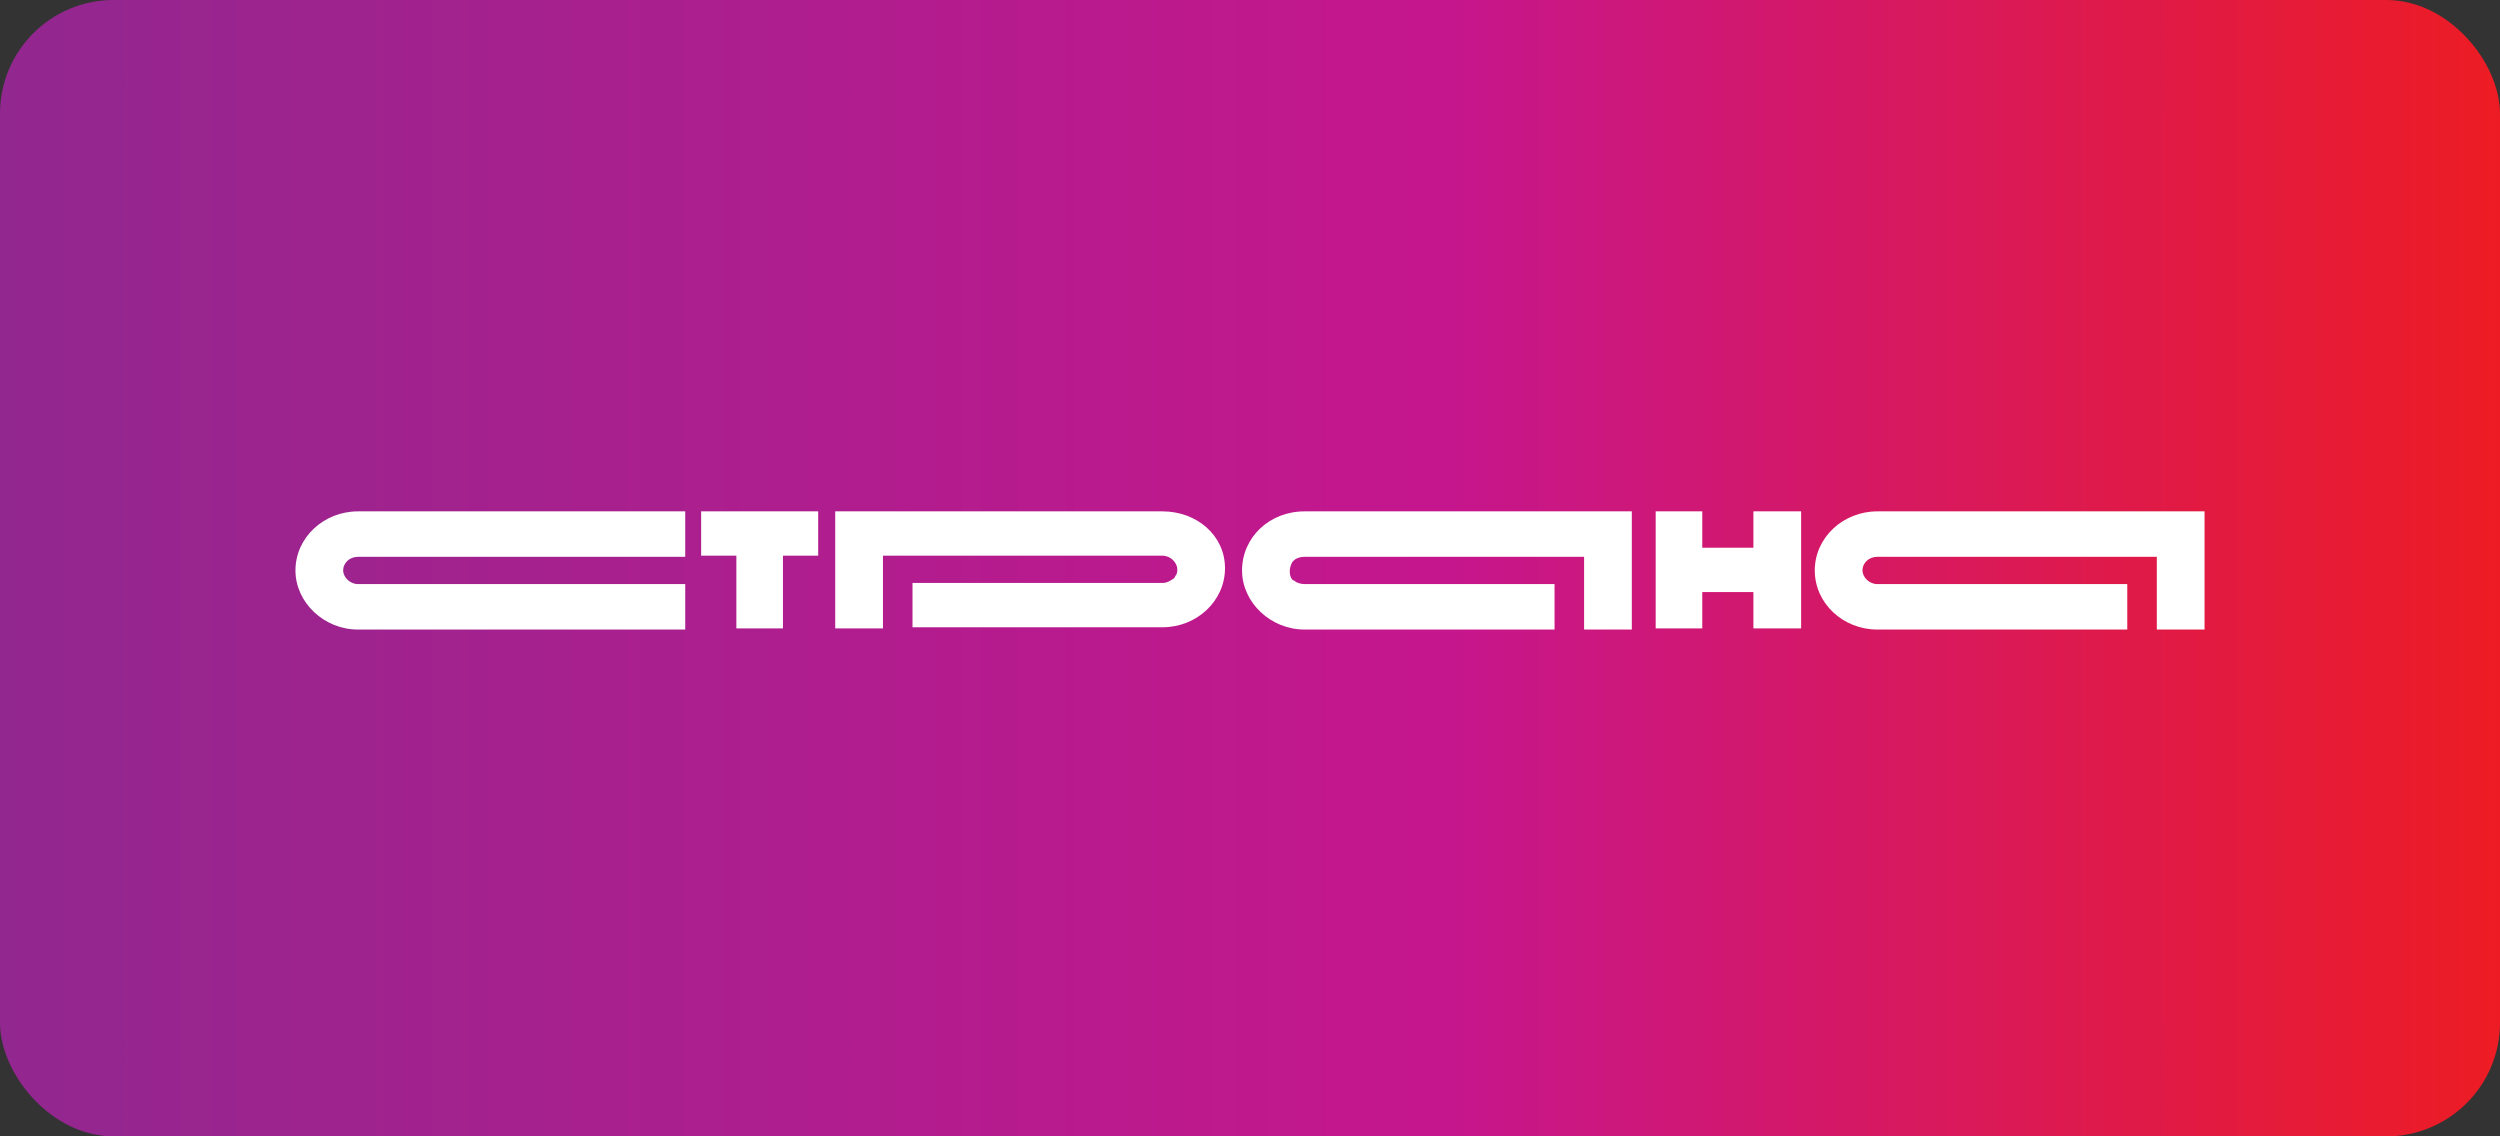 <svg width="220" height="100" viewBox="0 0 220 100" fill="none" xmlns="http://www.w3.org/2000/svg">
<rect x="0" y="0" width="220" height="100" fill="#333333" stroke="none"/>
<rect width="220" height="100" rx="10" fill="url(#paint0_linear_4185_1420)"/>
<path d="M31.5 55.4C28.5 55.4 26 53 26 50.2C26 47.3 28.5 45 31.5 45H60.3V49H31.5C30.8 49 30.2 49.5 30.2 50.2C30.2 50.8 30.8 51.4 31.5 51.4H60.3V55.4H31.5ZM73.5 45H102.3C105.3 45 107.8 47.1 107.8 50C107.8 52.9 105.3 55.2 102.3 55.2H80.3V51.3H102.3C102.7 51.3 103 51.1 103.3 50.9C103.4 50.8 103.4 50.7 103.5 50.6C103.6 50.4 103.6 50.3 103.6 50.1C103.6 49.5 103 48.9 102.3 48.9H77.7V55.3H73.5V45ZM61.7 48.9H64.8V55.3H68.9V48.9H72V45H61.7V48.9ZM159.7 50.2C159.7 47.3 162.2 45 165.2 45H194V55.4H189.8V49H165.2C164.5 49 163.9 49.5 163.9 50.2C163.9 50.8 164.5 51.4 165.2 51.4H187.2V55.4H165.2C162.2 55.4 159.7 53.1 159.7 50.2ZM109.3 50.2C109.3 53 111.8 55.4 114.8 55.4H136.8V51.4H114.8C114.5 51.4 114.1 51.3 113.9 51.1C113.8 51.1 113.8 51 113.7 51C113.7 50.9 113.6 50.9 113.6 50.8C113.5 50.6 113.5 50.4 113.5 50.2C113.5 50 113.6 49.7 113.7 49.5C113.9 49.2 114.3 49 114.8 49H139.4V55.4H143.6V45H114.8C111.7 45 109.3 47.3 109.3 50.2ZM149.8 48.2H154.3V45H158.5V55.3H154.3V52.1H149.8V55.3H145.7V45H149.8V48.2Z" fill="white"/>
<defs>
<linearGradient id="paint0_linear_4185_1420" x1="0" y1="50" x2="220" y2="50" gradientUnits="userSpaceOnUse">
<stop stop-color="#92278F"/>
<stop offset="0.58" stop-color="#C6168D"/>
<stop offset="1" stop-color="#ED1C24"/>
</linearGradient>
</defs>
</svg>

